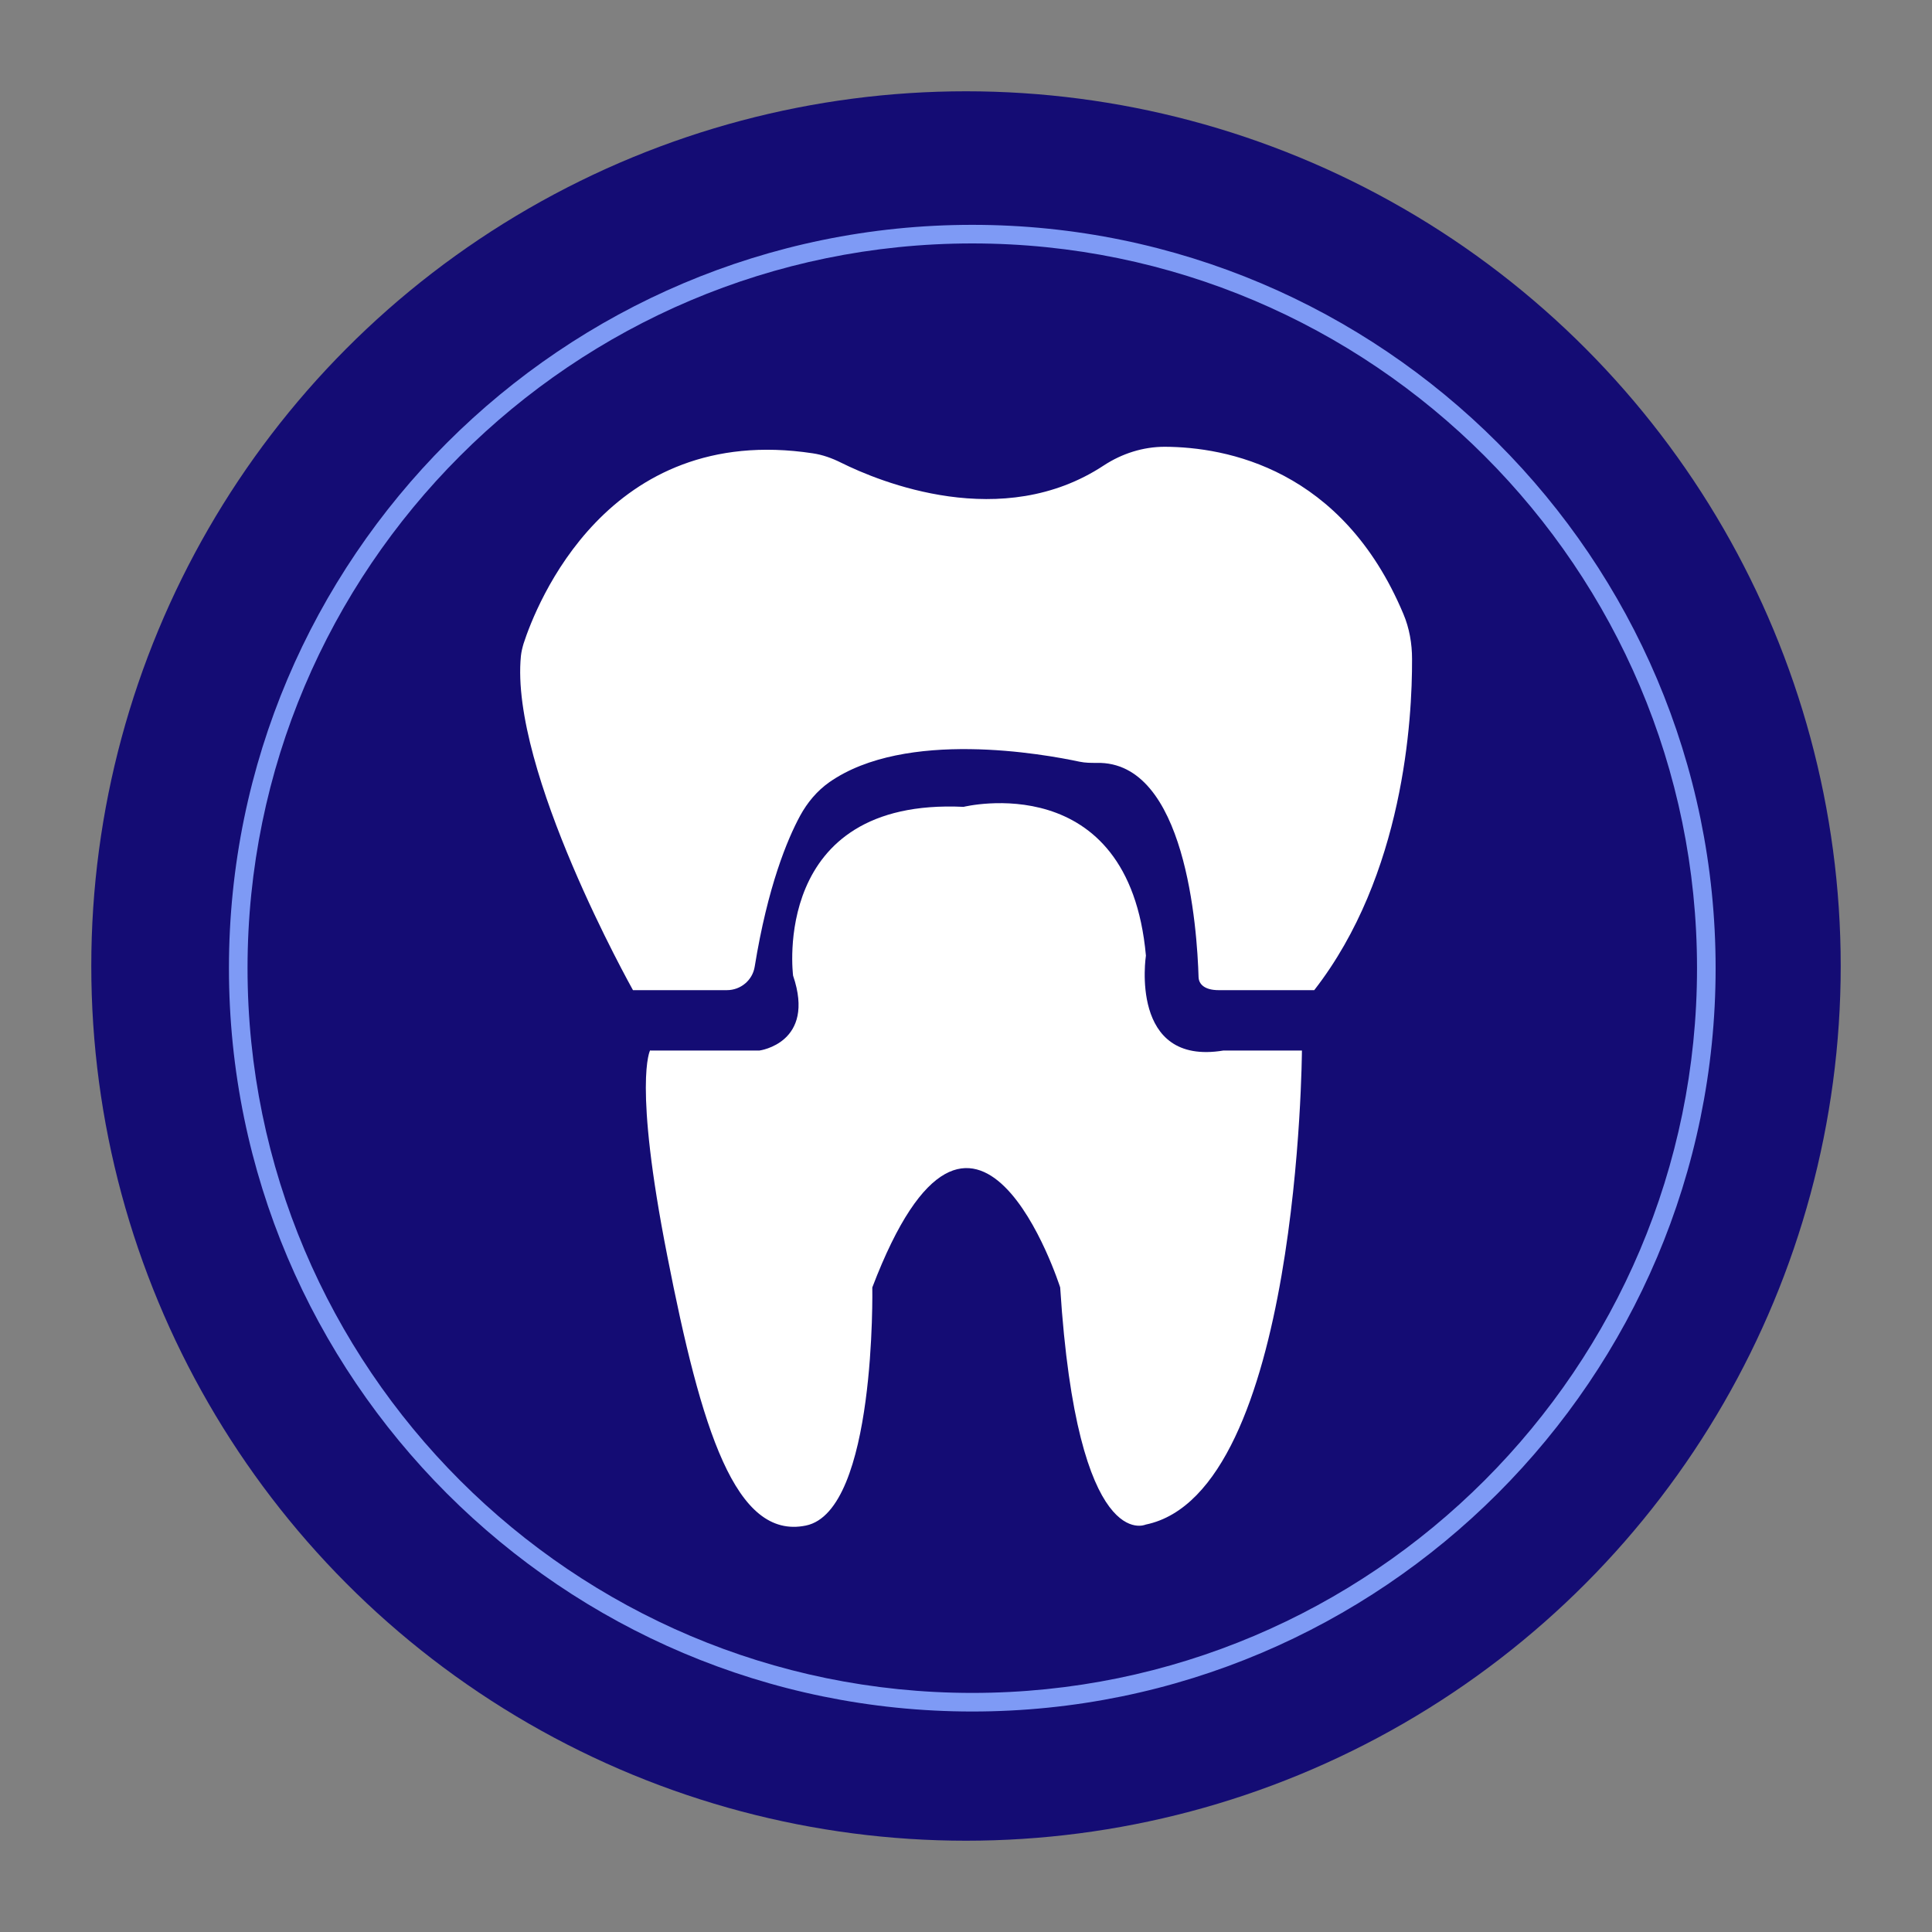 <svg xmlns="http://www.w3.org/2000/svg" id="Layer_1" data-name="Layer 1" viewBox="0 0 80 80"><rect x="0" y="0" width="80" height="80" fill="#808080" stroke="none"/><defs><style>      .cls-1 {        fill: #fff;      }      .cls-2 {        fill: #7e9af5;      }      .cls-3 {        fill: #140c74;      }    </style></defs><g><circle class="cls-3" cx="40" cy="40" r="36.22"></circle><g><circle class="cls-3" cx="40.26" cy="40.09" r="30.4"></circle><path class="cls-2" d="M40.26,70.87c-16.97,0-30.78-13.81-30.78-30.78s13.81-30.78,30.78-30.78,30.78,13.81,30.78,30.78-13.81,30.78-30.78,30.78ZM40.26,10.08c-16.55,0-30.01,13.46-30.01,30.01s13.46,30.01,30.01,30.01,30.01-13.46,30.01-30.01-13.46-30.01-30.01-30.01Z"></path></g></g><path class="cls-1" d="M21.68,26.65c.51-1.57,3.45-9.17,11.97-7.88.41.06.8.2,1.18.39,1.59.79,6.67,2.89,10.88.11.75-.49,1.62-.77,2.52-.77,2.54.01,7.35.9,9.88,6.92.25.59.36,1.23.36,1.87.01,2.48-.34,8.94-4.05,13.71,0,0-3.96,0-3.96,0-.57,0-.82-.24-.83-.54-.06-2.01-.53-8.96-4.22-8.87-.24,0-.47,0-.71-.05-1.45-.31-7.2-1.36-10.36.85-.51.36-.91.84-1.21,1.39-.53.98-1.34,2.92-1.88,6.25-.09.56-.58.97-1.15.97-1.43,0-3.86,0-3.89,0,0,0,0,0,0,0-.03-.06-5.11-9.1-4.64-13.84.02-.18.06-.34.11-.51Z"></path><path class="cls-1" d="M26.93,43.5h4.52s2.34-.31,1.39-3.1c0,0-.96-7.37,7.06-6.99,0,0,6.84-1.69,7.55,6.16,0,0-.71,4.58,3.21,3.93h3.25s-.1,18.32-6.47,19.63c0,0-2.83,1.31-3.54-9.82,0,0-3.54-11.12-7.78,0,0,0,.17,9.26-2.75,9.86s-4.33-3.97-5.74-11.17c-1.42-7.2-.71-8.51-.71-8.51Z"></path></svg>
